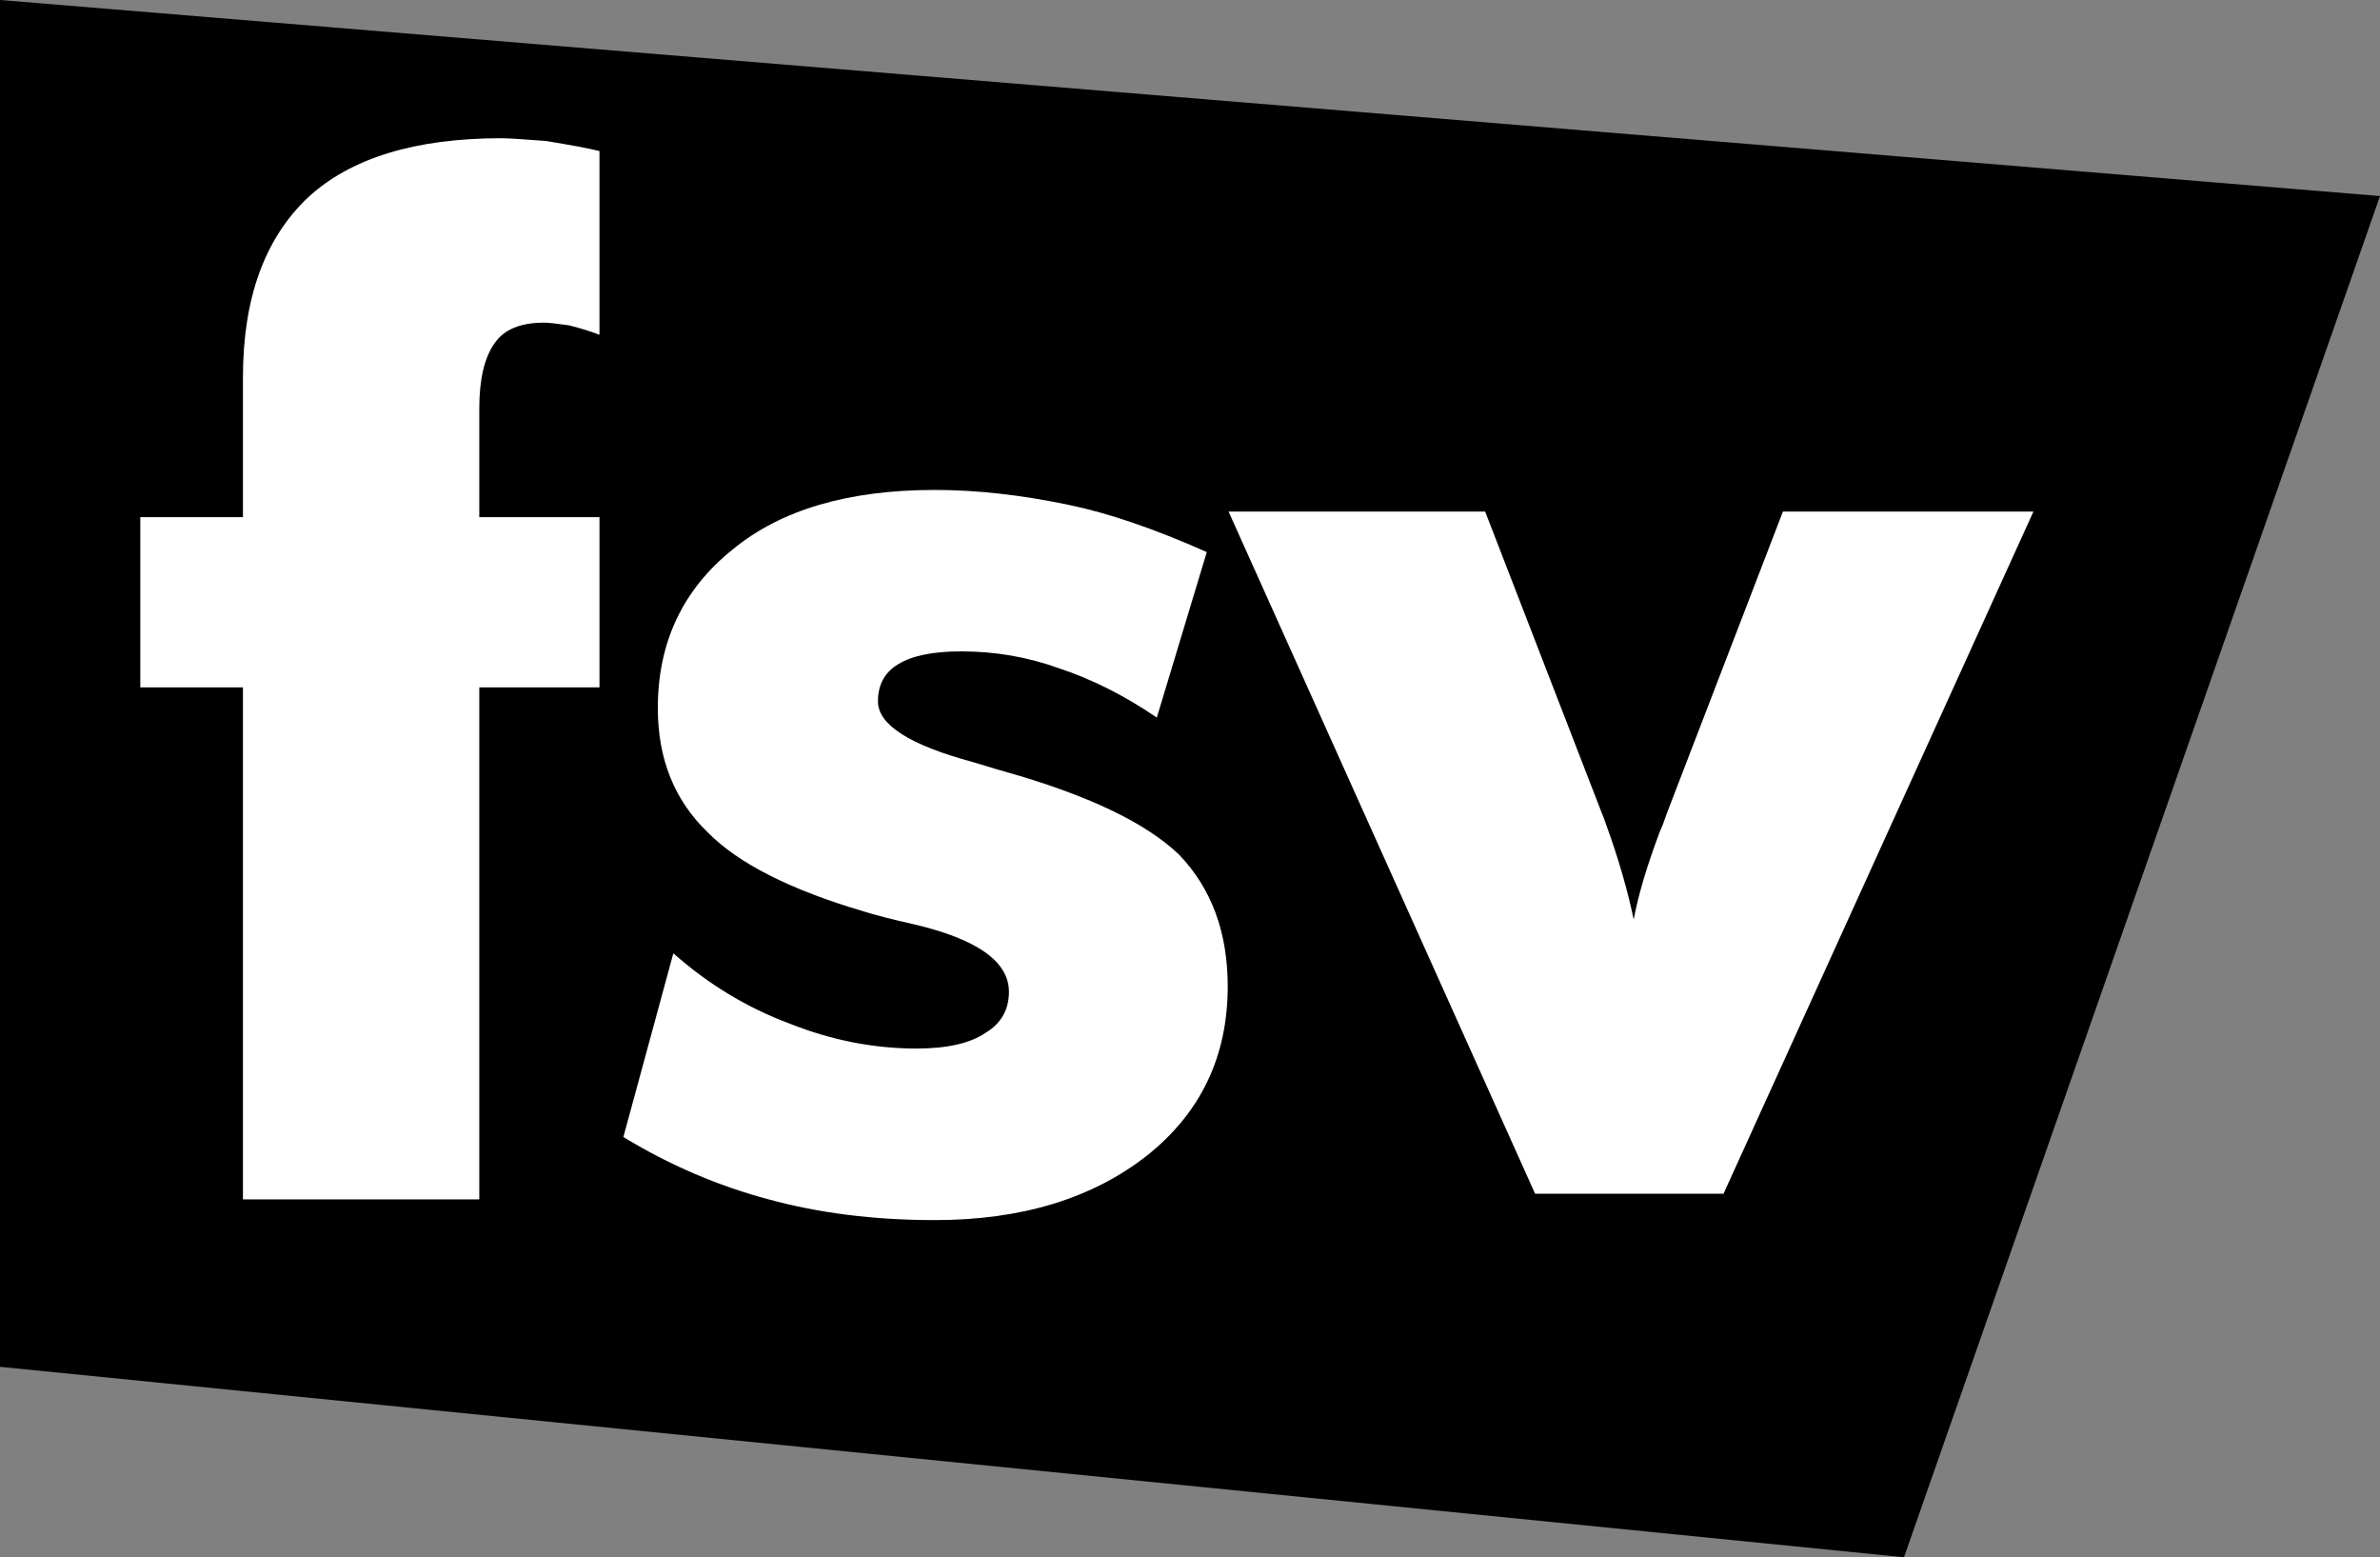 <svg version="1.1" xmlns="http://www.w3.org/2000/svg" xmlns:xlink="http://www.w3.org/1999/xlink" width="1583.704" height="1035.928" viewBox="0,0,1583.704,1035.928"><rect x="0" y="0" width="1583.704" height="1035.928" fill="#808080" stroke="none"/><g transform="translate(551.852,337.964)"><g data-paper-data="{&quot;isPaintingLayer&quot;:true}" fill-rule="nonzero" stroke="none" stroke-linecap="butt" stroke-linejoin="miter" stroke-miterlimit="10" stroke-dasharray="" stroke-dashoffset="0" style="mix-blend-mode: normal"><g><path d="M-551.852,571.268v-909.232l1583.704,130.423l-316.741,905.506z" fill="#000000" stroke-width="0"/><path d="M-390.188,459.87v-340.583h-68.296v-113.228h68.296v-93.009c0,-52.421 14.378,-92.26 43.135,-119.519c28.457,-26.36 71.442,-39.54 128.954,-39.54c3.894,0 13.629,0.599 29.206,1.797c16.774,2.696 28.756,4.942 35.946,6.74v122.215c-5.392,-2.097 -12.132,-4.194 -20.219,-6.291c-8.387,-1.198 -13.929,-1.797 -16.625,-1.797c-15.576,0 -26.51,4.493 -32.8,13.479c-6.889,9.586 -10.334,24.113 -10.334,43.584v72.34h79.979v113.228h-79.979v340.583z" fill="#ffffff" stroke-width="0.265"/><path d="M-137.041,418.4l33.249,-122.215c23.364,20.669 49.125,36.245 77.283,46.729c27.858,11.083 56.015,16.625 84.472,16.625c20.369,0 35.646,-3.445 45.831,-10.334c10.484,-6.291 15.726,-15.427 15.726,-27.408c0,-20.07 -21.118,-35.047 -63.354,-44.932c-14.678,-3.295 -25.761,-6.141 -33.249,-8.537c-48.826,-14.378 -83.423,-31.902 -103.792,-52.57c-22.166,-21.267 -33.249,-48.826 -33.249,-82.674c0,-43.734 16.625,-78.93 49.874,-105.59c32.052,-26.36 76.834,-39.54 134.347,-39.54c27.858,0 57.513,3.295 88.965,9.885c26.36,5.392 57.064,15.876 92.11,31.452l-33.25,110.083c-21.567,-14.678 -43.284,-25.611 -65.151,-32.8c-20.668,-7.489 -42.385,-11.233 -65.151,-11.233c-18.572,0 -32.5,2.846 -41.786,8.537c-8.987,5.392 -13.48,13.629 -13.48,24.712c0,15.576 21.118,29.056 63.354,40.439c13.779,4.194 20.819,6.291 21.118,6.291c55.117,15.576 93.758,33.999 115.924,55.266c21.567,22.466 32.351,51.672 32.351,87.617c0,46.43 -17.823,83.873 -53.469,112.33c-36.545,28.756 -83.723,43.135 -141.535,43.135c-40.139,0 -77.134,-4.643 -110.982,-13.929c-33.549,-8.986 -65.6,-22.766 -96.154,-41.337z" fill="#ffffff" stroke-width="0.265"/><path d="M469.649,456.144l-203.991,-453.812h170.741l77.732,200.845c0.598,1.198 1.497,3.594 2.696,7.189c8.088,22.166 14.228,43.284 18.422,63.354c2.995,-16.175 8.836,-35.796 17.524,-58.861c1.198,-2.396 2.696,-6.29 4.493,-11.682l77.282,-200.845h166.698l-206.237,453.812z" fill="#ffffff" stroke-width="0.265"/></g></g></g></svg>